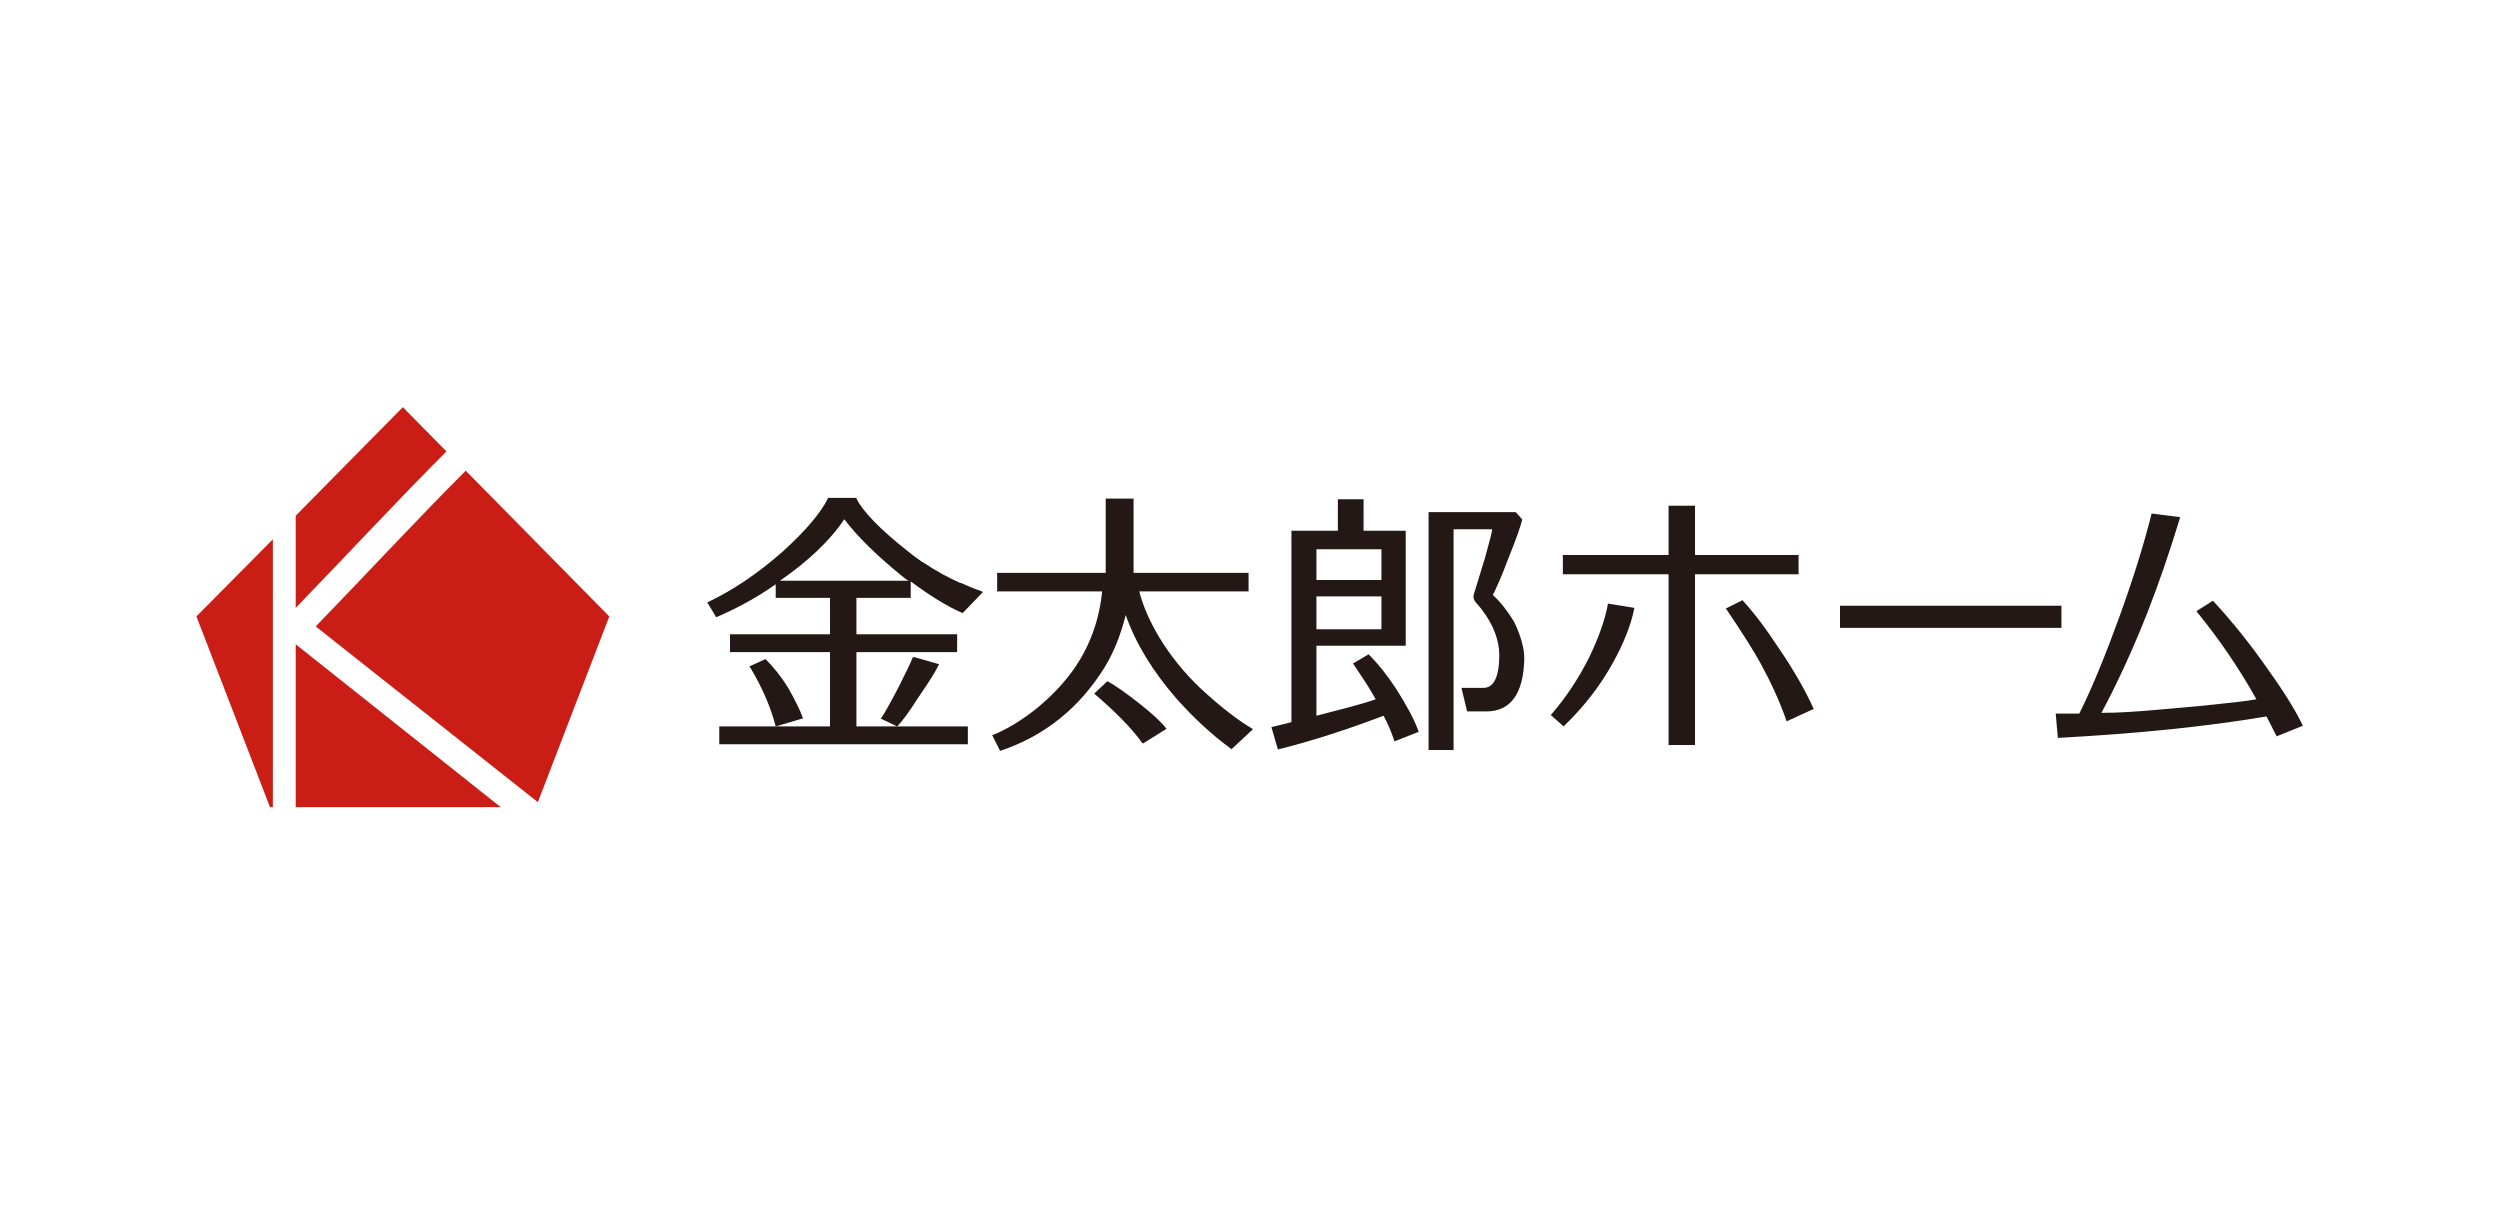 <?xml version="1.0" encoding="utf-8"?>
<!-- Generator: Adobe Illustrator 25.4.1, SVG Export Plug-In . SVG Version: 6.00 Build 0)  -->
<svg version="1.1" id="レイヤー_1" xmlns="http://www.w3.org/2000/svg" xmlns:xlink="http://www.w3.org/1999/xlink" x="0px"
	 y="0px" viewBox="0 0 350 170" style="enable-background:new 0 0 350 170;" xml:space="preserve">
<style type="text/css">
	.st0{fill-rule:evenodd;clip-rule:evenodd;fill:#CA1D16;}
	.st1{fill:#231815;}
</style>
<g>
	<g>
		<g>
			<path class="st0" d="M56.4,57l-15,15.2v12.9c6.7-6.9,14.3-15.1,21.1-21.9L56.4,57z M38.2,75.5L27.5,86.3L37.8,113h0.4V75.5z
				 M41.4,113h28.7L41.4,90.2V113z M75.3,112.3l10-26L65.2,65.9c-6.8,6.8-14.5,15.1-21,21.8L75.3,112.3z"/>
		</g>
		<g>
			<path class="st1" d="M127.8,92c-0.3,0.8-1,2.2-2.1,4.4c-1.1,2.1-1.9,3.5-2.3,4.1l-0.1,0.1l2.3,1.1l0.1-0.1c0.5-0.5,1.5-1.8,2.9-4
				c1.5-2.2,2.4-3.6,2.8-4.5l0.1-0.1L128,92L127.8,92L127.8,92z"/>
			<path class="st1" d="M108.6,101.7l3.7-1.1l0.1,0l0-0.1c-0.4-1.1-1.1-2.5-2-4.1c-1.1-1.8-2.2-3.1-3.2-4.1l-0.1,0l-2.2,1l0.1,0.1
				c1.7,2.8,2.9,5.6,3.6,8.3L108.6,101.7z"/>
			<path class="st1" d="M134.5,81.6c0,0-0.1,0-0.1,0c-1.8-0.8-3.4-1.7-4.9-2.7c-0.2-0.1-0.3-0.2-0.5-0.3c-0.7-0.5-1.4-1-2-1.5
				c-3.8-3-6.2-5.5-7.1-7.3l0-0.1h-4l0,0.1c-1,2-3.1,4.5-6.3,7.4c-3.5,3.1-7.1,5.5-10.5,7.1l-0.1,0l1.2,2l0,0.1l0.1,0
				c2.8-1.2,5.6-2.7,8.3-4.6v1.9h7.6v5.1h-14v2.5h14v10.4h-15.5v2.5h34.8v-2.5h-15.6V91.3h14.1v-2.5h-14.1v-5.1h7.6v-2.3
				c2.7,2,5.1,3.5,7.2,4.4l0.1,0l2.7-2.8l0.1-0.1l-0.1-0.1C136.3,82.4,135.4,82,134.5,81.6z M109.2,81.3c3.9-2.7,7-5.6,9-8.6
				c1.9,2.5,4.6,5.1,7.9,7.8c0.4,0.3,0.7,0.6,1.1,0.8H109.2z"/>
			<path class="st1" d="M168,96.3c-2.1-2-4-4.3-5.6-6.9c-1.4-2.3-2.4-4.6-2.9-6.6h15.3v-2.6h-16.1V69.8h-3.9v10.4h-15.2v2.6h14.7
				c-0.4,4-1.7,7.5-3.7,10.5c-1.5,2.2-3.4,4.2-5.5,5.9c-2,1.6-4.1,2.9-6.1,3.7l-0.1,0l1.1,2.2l0.1,0c6.2-2.1,11-6,14.5-11.6
				c1.3-2.1,2.3-4.6,3-7.4c1.4,4,3.8,7.9,7.1,11.7c2.4,2.7,5,5.1,7.6,7l0.1,0.1l3-2.8l-0.1-0.1C173.4,100.9,170.9,99,168,96.3z"/>
			<path class="st1" d="M159.4,98.4c-1.8-1.4-3.2-2.4-4.3-3l-0.1,0l-1.7,1.6l-0.1,0.1l0.1,0.1c2.9,2.5,5.1,4.7,6.6,6.8l0.1,0.1
				l3.2-2l0.1-0.1l-0.1-0.1C162.6,101.1,161.3,99.9,159.4,98.4z"/>
			<path class="st1" d="M195.5,96.5c-1.3-2-2.6-3.6-3.8-4.8l-0.1-0.1l-2.2,1.3l0.1,0.1c1,1.5,2.1,3.1,3.1,4.9
				c-2,0.7-4.8,1.4-8.3,2.3v-9.8h12.5V74.3h-5.9v-4.4h-3.6v4.4h-6.5v26.8l-2.8,0.7l0.9,3.1l0.1,0c4.8-1.2,9.7-2.8,14.7-4.7
				c0.6,1.1,1.1,2.3,1.5,3.5l0,0.1l3.3-1.3l0.1,0l0-0.1C198,100.7,196.9,98.7,195.5,96.5z M184.3,81.2v-4.3h9.1v4.3H184.3z
				 M184.3,88.1v-4.6h9.1v4.6H184.3z"/>
			<path class="st1" d="M209,83.3c0.4-0.8,1.2-2.5,2.2-5.2c1.1-2.7,1.7-4.5,1.9-5.3l0-0.1l-0.9-1H200V105h3.5V74.1h5.4
				c0,0.4-0.3,1.4-1,4c-0.7,2.3-1.2,3.9-1.5,4.9c-0.2,0.5-0.1,0.9,0.1,1.2c0.4,0.5,0.8,0.9,1,1.2c1.6,2.1,2.4,4.3,2.4,6.3
				c0,3.1-0.8,4.6-2.2,4.6h-3.1l0.8,3.3h2.7c3.4,0,5.2-2.5,5.3-7.4c0-1.5-0.5-3.2-1.4-5.1C211.1,85.6,210.1,84.3,209,83.3z"/>
			<path class="st1" d="M249,90.7c-1.9-2.9-3.6-5.1-5-6.6L244,84l-2.4,1.2l0.1,0.1c2.3,3.4,3.8,5.8,4.8,7.6c1.3,2.4,2.6,5.1,3.6,8
				l0,0.1l3.7-1.7l0.1,0l0-0.1C252.8,96.8,251.2,93.9,249,90.7z"/>
			<polygon class="st1" points="251.8,77.7 237.3,77.7 237.3,70.8 233.6,70.8 233.6,77.7 218.8,77.7 218.8,80.4 233.6,80.4 
				233.6,104.3 237.3,104.3 237.3,80.4 251.8,80.4 			"/>
			<path class="st1" d="M225.1,84.6c-0.4,2.2-1.3,4.7-2.6,7.4c-1.5,3-3.3,5.7-5.3,8l-0.1,0.1l1.7,1.5l0.1,0.1l0.1-0.1
				c2.8-2.7,5.1-5.7,6.8-8.8c1.5-2.7,2.5-5.2,3-7.6l0-0.1l-3.7-0.6L225.1,84.6z"/>
			<rect x="257.6" y="84.8" class="st1" width="31" height="3.1"/>
			<path class="st1" d="M322.4,101.6c-1-2.1-2.6-4.7-4.9-7.9c-2.5-3.6-5.1-6.8-7.6-9.5l-0.1-0.1l-2.2,1.4l-0.1,0.1l0.1,0.1
				c3.1,3.8,5.9,7.9,8.3,12.2c-1.6,0.3-3.8,0.5-6.6,0.8c-1.7,0.2-4.3,0.4-7.7,0.7c-2.3,0.2-4.8,0.4-7.4,0.4
				c2.3-4.3,4.5-9.1,6.5-14.2c1.6-4.1,3.1-8.5,4.5-13.1l0-0.1l-3.9-0.5l-0.1,0l0,0.1c-1,4-2.5,8.9-4.5,14.4
				c-1.9,5.2-3.7,9.7-5.6,13.5c-1.3,0-2.4,0-3.2,0h-0.1l0.3,3.4l0.1,0c11.1-0.6,20.9-1.6,29.1-3c0.5,0.9,0.9,1.8,1.4,2.7l0,0.1
				l3.7-1.5L322.4,101.6z"/>
		</g>
	</g>
</g>
</svg>
